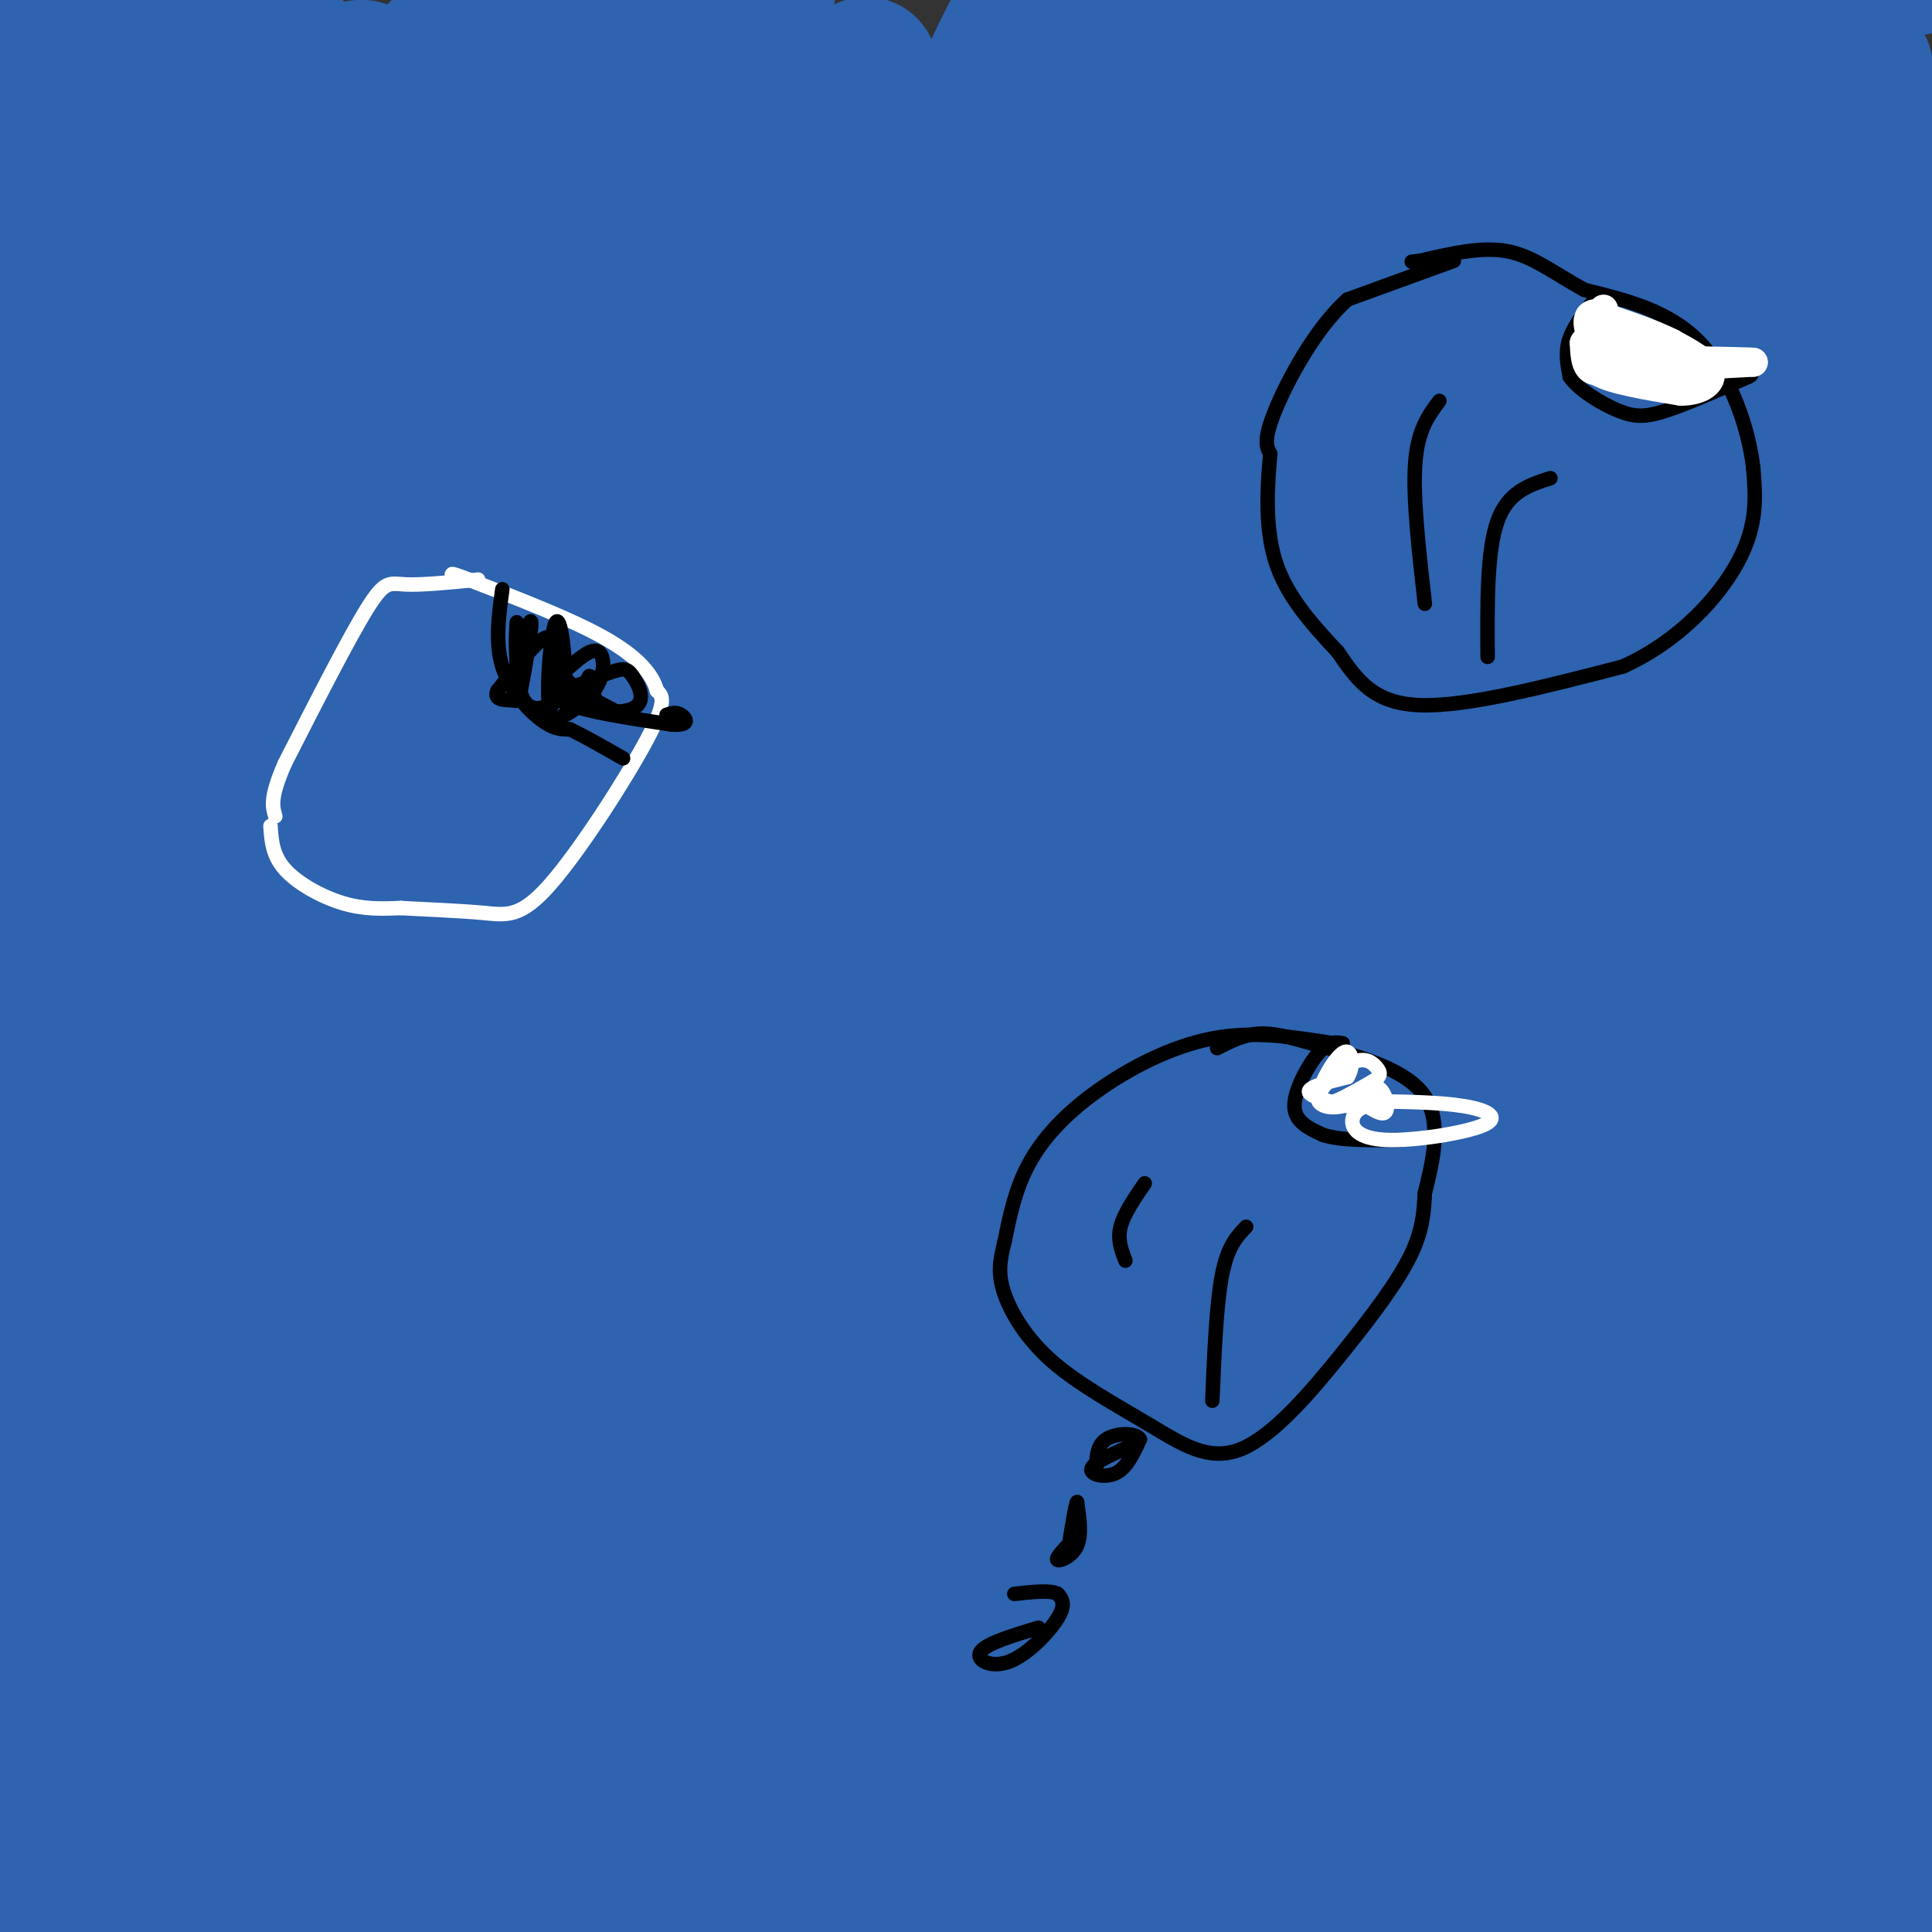 <svg viewBox='0 0 400 400' version='1.1' xmlns='http://www.w3.org/2000/svg' xmlns:xlink='http://www.w3.org/1999/xlink'><rect x="0" y="0" width="400" height="400" fill="#333333" stroke="none"/><g fill='none' stroke='#2d63af' stroke-width='28' stroke-linecap='round' stroke-linejoin='round'><path d='M78,342c1.097,-115.241 2.195,-230.482 0,-265c-2.195,-34.518 -7.681,11.686 -16,61c-8.319,49.314 -19.470,101.738 -27,135c-7.530,33.262 -11.437,47.360 -17,63c-5.563,15.640 -12.781,32.820 -20,50'/><path d='M6,294c25.156,-125.267 50.311,-250.533 53,-280c2.689,-29.467 -17.089,36.867 -31,92c-13.911,55.133 -21.956,99.067 -30,143'/><path d='M1,109c6.167,-26.250 12.333,-52.500 16,-73c3.667,-20.500 4.833,-35.250 6,-50'/><path d='M11,36c0.000,0.000 -15.000,75.000 -15,75'/><path d='M2,105c0.000,0.000 21.000,-111.000 21,-111'/><path d='M23,1c0.000,0.000 -26.000,127.000 -26,127'/><path d='M3,106c0.000,0.000 25.000,-135.000 25,-135'/><path d='M4,15c0.000,0.000 -12.000,25.000 -12,25'/><path d='M5,7c0.000,0.000 9.000,-23.000 9,-23'/><path d='M16,5c-9.750,42.000 -19.500,84.000 -16,82c3.500,-2.000 20.250,-48.000 37,-94'/><path d='M32,23c0.000,0.000 -37.000,93.000 -37,93'/><path d='M1,81c11.250,-41.917 22.500,-83.833 20,-66c-2.500,17.833 -18.750,95.417 -35,173'/><path d='M11,155c11.389,-36.311 22.779,-72.621 21,-56c-1.779,16.621 -16.725,86.175 -23,123c-6.275,36.825 -3.878,40.922 -6,72c-2.122,31.078 -8.764,89.136 0,55c8.764,-34.136 32.932,-160.468 33,-164c0.068,-3.532 -23.966,115.734 -48,235'/><path d='M2,370c-2.733,2.844 -5.467,5.689 9,-51c14.467,-56.689 46.133,-172.911 48,-164c1.867,8.911 -26.067,142.956 -54,277'/><path d='M15,383c2.756,-22.889 5.511,-45.778 24,-110c18.489,-64.222 52.711,-169.778 54,-148c1.289,21.778 -30.356,170.889 -62,320'/><path d='M61,378c41.833,-102.833 83.667,-205.667 80,-195c-3.667,10.667 -52.833,134.833 -102,259'/><path d='M45,329c6.214,-42.601 12.429,-85.202 20,-124c7.571,-38.798 16.500,-73.792 17,-70c0.500,3.792 -7.429,46.369 -20,102c-12.571,55.631 -29.786,124.315 -47,193'/><path d='M54,388c4.733,-8.667 9.467,-17.333 18,-43c8.533,-25.667 20.867,-68.333 14,-55c-6.867,13.333 -32.933,82.667 -59,152'/><path d='M79,327c24.156,-57.200 48.311,-114.400 65,-157c16.689,-42.600 25.911,-70.600 7,-25c-18.911,45.600 -65.956,164.800 -113,284'/><path d='M65,359c74.833,-180.500 149.667,-361.000 144,-352c-5.667,9.000 -91.833,207.500 -178,406'/><path d='M42,371c45.867,-111.156 91.733,-222.311 116,-286c24.267,-63.689 26.933,-79.911 17,-68c-9.933,11.911 -32.467,51.956 -55,92'/><path d='M120,109c-17.489,33.911 -33.711,72.689 -27,55c6.711,-17.689 36.356,-91.844 66,-166'/><path d='M154,20c-37.184,94.314 -74.368,188.627 -99,247c-24.632,58.373 -36.713,80.805 -28,55c8.713,-25.805 38.219,-99.848 54,-137c15.781,-37.152 17.838,-37.412 27,-50c9.162,-12.588 25.428,-37.505 39,-56c13.572,-18.495 24.449,-30.570 38,-44c13.551,-13.430 29.775,-28.215 46,-43'/><path d='M224,10c-27.857,44.030 -55.714,88.060 -74,127c-18.286,38.940 -27.000,72.792 -31,44c-4.000,-28.792 -3.286,-120.226 -2,-163c1.286,-42.774 3.143,-36.887 5,-31'/><path d='M120,13c-7.833,38.083 -15.667,76.167 -19,89c-3.333,12.833 -2.167,0.417 1,-12c3.167,-12.417 8.333,-24.833 16,-41c7.667,-16.167 17.833,-36.083 28,-56'/><path d='M140,9c-21.917,43.417 -43.833,86.833 -49,84c-5.167,-2.833 6.417,-51.917 18,-101'/><path d='M106,16c-7.887,24.557 -15.774,49.114 -14,42c1.774,-7.114 13.210,-45.898 11,-54c-2.210,-8.102 -18.067,14.478 -35,28c-16.933,13.522 -34.944,17.987 -34,13c0.944,-4.987 20.841,-19.425 31,-26c10.159,-6.575 10.579,-5.288 11,-4'/><path d='M76,15c3.928,-0.419 8.250,0.532 12,0c3.750,-0.532 6.930,-2.549 -3,9c-9.930,11.549 -32.968,36.663 -42,45c-9.032,8.337 -4.058,-0.103 1,-7c5.058,-6.897 10.201,-12.251 26,-25c15.799,-12.749 42.254,-32.894 49,-34c6.746,-1.106 -6.215,16.827 -30,38c-23.785,21.173 -58.392,45.587 -93,70'/><path d='M30,92c71.756,-22.022 143.511,-44.044 196,-59c52.489,-14.956 85.711,-22.844 115,-29c29.289,-6.156 54.644,-10.578 80,-15'/><path d='M327,11c-75.917,17.083 -151.833,34.167 -212,52c-60.167,17.833 -104.583,36.417 -149,55'/><path d='M48,86c24.667,-11.583 49.333,-23.167 96,-40c46.667,-16.833 115.333,-38.917 184,-61'/><path d='M278,22c-104.616,39.523 -209.231,79.046 -241,91c-31.769,11.954 9.309,-3.662 20,-9c10.691,-5.338 -9.006,-0.399 68,-19c77.006,-18.601 250.716,-60.743 244,-59c-6.716,1.743 -193.858,47.372 -381,93'/><path d='M3,114c14.369,-9.649 28.738,-19.298 43,-28c14.262,-8.702 28.418,-16.456 45,-23c16.582,-6.544 35.590,-11.878 55,-16c19.410,-4.122 39.223,-7.031 62,-9c22.777,-1.969 48.519,-2.997 62,-2c13.481,0.997 14.702,4.019 16,6c1.298,1.981 2.675,2.920 -3,11c-5.675,8.080 -18.401,23.302 -25,32c-6.599,8.698 -7.069,10.872 -42,28c-34.931,17.128 -104.322,49.211 -141,68c-36.678,18.789 -40.643,24.286 -46,29c-5.357,4.714 -12.106,8.645 -8,10c4.106,1.355 19.067,0.134 39,-3c19.933,-3.134 44.838,-8.181 114,-25c69.162,-16.819 182.581,-45.409 296,-74'/><path d='M360,143c-52.667,10.333 -105.333,20.667 -169,35c-63.667,14.333 -138.333,32.667 -213,51'/><path d='M26,214c32.601,-4.531 65.203,-9.062 101,-12c35.797,-2.938 74.791,-4.282 111,-4c36.209,0.282 69.633,2.191 99,7c29.367,4.809 54.676,12.517 68,19c13.324,6.483 14.662,11.742 16,17'/><path d='M393,271c-28.310,9.082 -56.620,18.163 -83,26c-26.380,7.837 -50.831,14.429 -109,28c-58.169,13.571 -150.055,34.122 -186,43c-35.945,8.878 -15.950,6.082 19,5c34.950,-1.082 84.854,-0.450 117,1c32.146,1.450 46.534,3.717 58,5c11.466,1.283 20.012,1.581 -5,3c-25.012,1.419 -83.580,3.959 -117,6c-33.420,2.041 -41.691,3.583 -53,7c-11.309,3.417 -25.654,8.708 -40,14'/><path d='M131,404c18.928,-9.437 37.857,-18.875 73,-28c35.143,-9.125 86.502,-17.939 122,-22c35.498,-4.061 55.135,-3.371 57,-1c1.865,2.371 -14.040,6.422 -15,9c-0.960,2.578 13.027,3.684 -32,5c-45.027,1.316 -149.067,2.841 -187,2c-37.933,-0.841 -9.758,-4.049 28,-1c37.758,3.049 85.100,12.353 127,16c41.900,3.647 78.358,1.636 82,1c3.642,-0.636 -25.531,0.104 -58,5c-32.469,4.896 -68.235,13.948 -104,23'/><path d='M238,397c47.692,-2.938 95.384,-5.875 54,-7c-41.384,-1.125 -171.843,-0.437 -210,1c-38.157,1.437 15.989,3.622 76,4c60.011,0.378 125.888,-1.052 148,0c22.112,1.052 0.461,4.586 -30,6c-30.461,1.414 -69.730,0.707 -109,0'/><path d='M167,401c-24.202,0.607 -30.208,2.125 -25,0c5.208,-2.125 21.631,-7.893 68,-11c46.369,-3.107 122.685,-3.554 199,-4'/><path d='M400,385c-34.978,6.625 -69.955,13.250 -82,13c-12.045,-0.250 -1.156,-7.376 11,-16c12.156,-8.624 25.581,-18.745 36,-25c10.419,-6.255 17.834,-8.644 28,-11c10.166,-2.356 23.083,-4.678 36,-7'/><path d='M373,337c-33.867,-0.467 -67.733,-0.933 -99,0c-31.267,0.933 -59.933,3.267 -35,4c24.933,0.733 103.467,-0.133 182,-1'/><path d='M367,368c-62.167,12.833 -124.333,25.667 -115,24c9.333,-1.667 90.167,-17.833 171,-34'/><path d='M378,359c-18.212,-4.102 -36.424,-8.204 -46,-11c-9.576,-2.796 -10.515,-4.285 -12,-5c-1.485,-0.715 -3.515,-0.654 -2,-8c1.515,-7.346 6.576,-22.099 24,-54c17.424,-31.901 47.212,-80.951 77,-130'/><path d='M400,194c0.000,0.000 -126.000,218.000 -126,218'/><path d='M281,376c15.917,-46.583 31.833,-93.167 53,-150c21.167,-56.833 47.583,-123.917 74,-191'/><path d='M380,151c-10.000,22.250 -20.000,44.500 -35,92c-15.000,47.500 -35.000,120.250 -55,193'/><path d='M284,336c6.890,-32.989 13.780,-65.978 25,-109c11.220,-43.022 26.770,-96.078 40,-140c13.230,-43.922 24.139,-78.710 23,-64c-1.139,14.710 -14.325,78.917 -35,157c-20.675,78.083 -48.837,170.041 -77,262'/><path d='M278,389c7.440,-16.396 14.879,-32.791 27,-78c12.121,-45.209 28.922,-119.231 40,-168c11.078,-48.769 16.431,-72.285 13,-70c-3.431,2.285 -15.646,30.370 -38,80c-22.354,49.630 -54.846,120.804 -75,184c-20.154,63.196 -27.969,118.413 -9,32c18.969,-86.413 64.722,-314.457 73,-356c8.278,-41.543 -20.921,103.416 -44,203c-23.079,99.584 -40.040,153.792 -57,208'/><path d='M193,397c38.178,-154.733 76.356,-309.467 68,-306c-8.356,3.467 -63.244,165.133 -89,247c-25.756,81.867 -22.378,83.933 -19,86'/><path d='M170,381c29.970,-74.054 59.940,-148.107 81,-208c21.060,-59.893 33.208,-105.625 24,-103c-9.208,2.625 -39.774,53.607 -72,120c-32.226,66.393 -66.113,148.196 -100,230'/><path d='M126,349c14.351,-43.741 28.701,-87.481 46,-139c17.299,-51.519 37.546,-110.816 38,-93c0.454,17.816 -18.885,112.746 -34,170c-15.115,57.254 -26.005,76.834 -19,57c7.005,-19.834 31.907,-79.081 44,-109c12.093,-29.919 11.379,-30.512 15,-45c3.621,-14.488 11.579,-42.873 10,-50c-1.579,-7.127 -12.694,7.004 -34,34c-21.306,26.996 -52.802,66.856 -65,82c-12.198,15.144 -5.099,5.572 2,-4'/><path d='M129,252c5.190,-16.274 17.167,-54.958 22,-68c4.833,-13.042 2.524,-0.440 -13,41c-15.524,41.440 -44.262,111.720 -73,182'/><path d='M72,388c27.185,-63.776 54.369,-127.553 59,-136c4.631,-8.447 -13.292,38.435 -22,64c-8.708,25.565 -8.200,29.811 -2,10c6.200,-19.811 18.092,-63.680 18,-58c-0.092,5.680 -12.169,60.909 -15,78c-2.831,17.091 3.585,-3.954 10,-25'/><path d='M120,321c2.055,-8.792 2.191,-18.273 29,-70c26.809,-51.727 80.289,-145.700 102,-183c21.711,-37.300 11.652,-17.929 -16,50c-27.652,67.929 -72.896,184.414 -88,220c-15.104,35.586 -0.066,-9.727 24,-75c24.066,-65.273 57.162,-150.507 78,-198c20.838,-47.493 29.419,-57.247 38,-67'/><path d='M288,1c-19.816,50.586 -39.632,101.172 -58,148c-18.368,46.828 -35.289,89.899 -43,77c-7.711,-12.899 -6.211,-81.767 -1,-125c5.211,-43.233 14.134,-60.832 7,-34c-7.134,26.832 -30.324,98.095 -38,123c-7.676,24.905 0.162,3.453 8,-18'/><path d='M163,172c4.592,-11.381 12.071,-30.834 24,-52c11.929,-21.166 28.309,-44.043 34,-50c5.691,-5.957 0.693,5.008 -3,13c-3.693,7.992 -6.083,13.011 -16,30c-9.917,16.989 -27.363,45.947 -29,46c-1.637,0.053 12.534,-28.799 22,-44c9.466,-15.201 14.227,-16.750 21,-23c6.773,-6.250 15.558,-17.201 33,-27c17.442,-9.799 43.542,-18.446 55,-22c11.458,-3.554 8.274,-2.015 -4,26c-12.274,28.015 -33.637,82.508 -55,137'/><path d='M245,206c-1.837,9.438 21.072,-35.467 33,-57c11.928,-21.533 12.876,-19.694 33,-36c20.124,-16.306 59.425,-50.756 79,-69c19.575,-18.244 19.426,-20.282 14,-19c-5.426,1.282 -16.128,5.886 -24,11c-7.872,5.114 -12.914,10.740 -22,19c-9.086,8.260 -22.218,19.154 -34,32c-11.782,12.846 -22.216,27.642 -30,37c-7.784,9.358 -12.919,13.276 -27,42c-14.081,28.724 -37.107,82.252 -42,94c-4.893,11.748 8.348,-18.284 26,-52c17.652,-33.716 39.714,-71.116 66,-109c26.286,-37.884 56.796,-76.253 66,-84c9.204,-7.747 -2.898,15.126 -15,38'/><path d='M368,53c-24.454,45.109 -78.088,138.882 -95,171c-16.912,32.118 2.899,2.582 22,-59c19.101,-61.582 37.494,-155.208 34,-159c-3.494,-3.792 -28.875,82.252 -43,136c-14.125,53.748 -16.995,75.201 -13,69c3.995,-6.201 14.856,-40.058 25,-66c10.144,-25.942 19.572,-43.971 29,-62'/><path d='M327,83c6.067,-13.022 6.733,-14.578 -4,42c-10.733,56.578 -32.867,171.289 -55,286'/><path d='M291,380c0.000,0.000 142.000,-238.000 142,-238'/><path d='M385,179c-11.500,17.167 -23.000,34.333 -41,73c-18.000,38.667 -42.500,98.833 -67,159'/><path d='M293,353c3.887,-22.195 7.775,-44.390 11,-59c3.225,-14.610 5.788,-21.635 23,-70c17.212,-48.365 49.073,-138.070 61,-159c11.927,-20.930 3.918,26.916 3,37c-0.918,10.084 5.253,-17.593 -4,29c-9.253,46.593 -33.929,167.455 -32,161c1.929,-6.455 30.465,-140.228 59,-274'/><path d='M393,138c-26.417,117.750 -52.833,235.500 -50,250c2.833,14.500 34.917,-74.250 67,-163'/><path d='M401,292c-2.681,12.083 -5.362,24.166 -7,49c-1.638,24.834 -2.233,62.419 0,30c2.233,-32.419 7.293,-134.844 1,-148c-6.293,-13.156 -23.941,62.955 -31,91c-7.059,28.045 -3.530,8.022 0,-12'/><path d='M364,302c-2.095,-6.192 -7.333,-15.673 -14,-21c-6.667,-5.327 -14.764,-6.499 -18,-9c-3.236,-2.501 -1.613,-6.330 -8,3c-6.387,9.330 -20.784,31.821 -25,31c-4.216,-0.821 1.750,-24.952 -2,-25c-3.750,-0.048 -17.214,23.986 -25,39c-7.786,15.014 -9.893,21.007 -12,27'/><path d='M260,347c-2.500,1.667 -2.750,-7.667 -3,-17'/></g>
<g fill='none' stroke='#000000' stroke-width='3' stroke-linecap='round' stroke-linejoin='round'><path d='M301,54c0.000,0.000 -22.000,8.000 -22,8'/><path d='M279,62c-6.711,5.956 -12.489,16.844 -15,23c-2.511,6.156 -1.756,7.578 -1,9'/><path d='M263,94c-0.511,5.444 -1.289,14.556 1,22c2.289,7.444 7.644,13.222 13,19'/><path d='M277,135c3.933,5.756 7.267,10.644 17,11c9.733,0.356 25.867,-3.822 42,-8'/><path d='M336,138c11.733,-5.289 20.067,-14.511 24,-22c3.933,-7.489 3.467,-13.244 3,-19'/><path d='M363,97c-0.911,-8.244 -4.689,-19.356 -11,-26c-6.311,-6.644 -15.156,-8.822 -24,-11'/><path d='M328,60c-6.489,-3.578 -10.711,-7.022 -16,-8c-5.289,-0.978 -11.644,0.511 -18,2'/><path d='M294,54c-3.000,0.333 -1.500,0.167 0,0'/><path d='M331,61c-2.500,3.083 -5.000,6.167 -6,9c-1.000,2.833 -0.500,5.417 0,8'/><path d='M325,78c1.869,2.738 6.542,5.583 10,7c3.458,1.417 5.702,1.405 10,0c4.298,-1.405 10.649,-4.202 17,-7'/><path d='M362,78c2.000,-1.000 -1.500,0.000 -5,1'/></g>
<g fill='none' stroke='#ffffff' stroke-width='6' stroke-linecap='round' stroke-linejoin='round'><path d='M332,64c0.000,0.000 0.000,11.000 0,11'/><path d='M332,75c-0.622,2.156 -2.178,2.044 -3,1c-0.822,-1.044 -0.911,-3.022 -1,-5'/><path d='M328,71c0.511,-1.044 2.289,-1.156 3,0c0.711,1.156 0.356,3.578 0,6'/><path d='M331,77c2.833,1.667 9.917,2.833 17,4'/><path d='M348,81c4.333,0.000 6.667,-2.000 6,-4c-0.667,-2.000 -4.333,-4.000 -8,-6'/><path d='M346,71c-4.000,-2.000 -10.000,-4.000 -16,-6'/><path d='M330,65c-2.440,0.405 -0.542,4.417 0,7c0.542,2.583 -0.274,3.738 5,4c5.274,0.262 16.637,-0.369 28,-1'/><path d='M363,75c-0.800,-0.200 -16.800,-0.200 -24,-1c-7.200,-0.800 -5.600,-2.400 -4,-4'/></g>
<g fill='none' stroke='#ffffff' stroke-width='3' stroke-linecap='round' stroke-linejoin='round'><path d='M99,120c-5.822,0.578 -11.644,1.156 -15,1c-3.356,-0.156 -4.244,-1.044 -8,5c-3.756,6.044 -10.378,19.022 -17,32'/><path d='M59,158c-3.167,7.167 -2.583,9.083 -2,11'/><path d='M56,171c0.200,3.044 0.400,6.089 3,9c2.600,2.911 7.600,5.689 12,7c4.400,1.311 8.200,1.156 12,1'/><path d='M83,188c5.171,0.298 12.097,0.544 17,1c4.903,0.456 7.781,1.123 14,-6c6.219,-7.123 15.777,-22.035 20,-30c4.223,-7.965 3.112,-8.982 2,-10'/><path d='M136,143c-0.889,-3.467 -4.111,-7.133 -11,-11c-6.889,-3.867 -17.444,-7.933 -28,-12'/><path d='M97,120c-5.000,-2.000 -3.500,-1.000 -2,0'/></g>
<g fill='none' stroke='#000000' stroke-width='3' stroke-linecap='round' stroke-linejoin='round'><path d='M276,216c-8.238,-1.315 -16.476,-2.631 -25,-1c-8.524,1.631 -17.333,6.208 -24,11c-6.667,4.792 -11.190,9.798 -14,15c-2.810,5.202 -3.905,10.601 -5,16'/><path d='M208,257c-1.118,4.289 -1.412,7.010 0,11c1.412,3.990 4.528,9.247 10,14c5.472,4.753 13.298,9.000 20,13c6.702,4.000 12.281,7.753 19,5c6.719,-2.753 14.578,-12.010 21,-20c6.422,-7.990 11.406,-14.711 14,-20c2.594,-5.289 2.797,-9.144 3,-13'/><path d='M295,247c1.482,-5.992 3.686,-14.472 0,-20c-3.686,-5.528 -13.262,-8.104 -20,-10c-6.738,-1.896 -10.640,-3.113 -14,-3c-3.360,0.113 -6.180,1.557 -9,3'/><path d='M278,216c-1.422,-0.244 -2.844,-0.489 -5,2c-2.156,2.489 -5.044,7.711 -5,11c0.044,3.289 3.022,4.644 6,6'/><path d='M274,235c3.667,1.167 9.833,1.083 16,1'/><path d='M237,245c-2.167,3.167 -4.333,6.333 -5,9c-0.667,2.667 0.167,4.833 1,7'/><path d='M258,254c-1.917,2.000 -3.833,4.000 -5,10c-1.167,6.000 -1.583,16.000 -2,26'/><path d='M298,83c-2.250,3.000 -4.500,6.000 -5,13c-0.500,7.000 0.750,18.000 2,29'/><path d='M321,99c-4.417,1.417 -8.833,2.833 -11,9c-2.167,6.167 -2.083,17.083 -2,28'/></g>
<g fill='none' stroke='#ffffff' stroke-width='3' stroke-linecap='round' stroke-linejoin='round'><path d='M279,229c-4.000,-1.000 -8.000,-2.000 -8,-3c0.000,-1.000 4.000,-2.000 8,-3'/><path d='M279,223c1.440,-2.238 1.042,-6.333 -1,-5c-2.042,1.333 -5.726,8.095 -5,10c0.726,1.905 5.863,-1.048 11,-4'/><path d='M284,224c2.103,-1.136 1.859,-1.976 1,-3c-0.859,-1.024 -2.333,-2.233 -5,-1c-2.667,1.233 -6.526,4.909 -7,7c-0.474,2.091 2.436,2.597 5,2c2.564,-0.597 4.782,-2.299 7,-4'/><path d='M285,225c1.711,0.533 2.489,3.867 2,5c-0.489,1.133 -2.244,0.067 -4,-1'/><path d='M283,229c-1.398,0.250 -2.894,1.374 -3,3c-0.106,1.626 1.178,3.756 7,4c5.822,0.244 16.183,-1.396 20,-3c3.817,-1.604 1.091,-3.173 -4,-4c-5.091,-0.827 -12.545,-0.914 -20,-1'/><path d='M283,228c-3.333,-0.167 -1.667,-0.083 0,0'/></g>
<g fill='none' stroke='#000000' stroke-width='3' stroke-linecap='round' stroke-linejoin='round'><path d='M104,122c-0.756,5.578 -1.511,11.156 0,16c1.511,4.844 5.289,8.956 8,11c2.711,2.044 4.356,2.022 6,2'/><path d='M118,151c2.833,1.333 6.917,3.667 11,6'/><path d='M127,147c-4.533,-2.356 -9.067,-4.711 -11,-8c-1.933,-3.289 -1.267,-7.511 -3,-7c-1.733,0.511 -5.867,5.756 -10,11'/><path d='M103,143c-0.947,2.107 1.684,1.874 3,2c1.316,0.126 1.316,0.611 2,-3c0.684,-3.611 2.053,-11.317 2,-13c-0.053,-1.683 -1.526,2.659 -3,7'/><path d='M107,136c-0.419,-1.380 0.032,-8.329 0,-7c-0.032,1.329 -0.547,10.935 1,15c1.547,4.065 5.156,2.590 7,1c1.844,-1.590 1.922,-3.295 2,-5'/><path d='M117,140c0.012,-4.488 -0.958,-13.208 -2,-11c-1.042,2.208 -2.155,15.345 -1,19c1.155,3.655 4.577,-2.173 8,-8'/><path d='M122,140c1.197,0.032 0.191,4.111 2,6c1.809,1.889 6.433,1.589 8,0c1.567,-1.589 0.076,-4.466 -1,-6c-1.076,-1.534 -1.736,-1.724 -4,-1c-2.264,0.724 -6.132,2.362 -10,4'/><path d='M117,143c-2.738,2.206 -4.583,5.720 -3,6c1.583,0.280 6.593,-2.674 9,-6c2.407,-3.326 2.212,-7.026 1,-8c-1.212,-0.974 -3.442,0.776 -6,3c-2.558,2.224 -5.445,4.921 -2,7c3.445,2.079 13.223,3.539 23,5'/><path d='M139,150c4.156,0.333 3.044,-1.333 2,-2c-1.044,-0.667 -2.022,-0.333 -3,0'/><path d='M235,299c-4.244,1.844 -8.489,3.689 -9,5c-0.511,1.311 2.711,2.089 5,1c2.289,-1.089 3.644,-4.044 5,-7'/><path d='M236,298c-0.689,-1.400 -4.911,-1.400 -7,0c-2.089,1.400 -2.044,4.200 -2,7'/><path d='M221,320c-1.289,1.400 -2.578,2.800 -2,3c0.578,0.200 3.022,-0.800 4,-3c0.978,-2.200 0.489,-5.600 0,-9'/><path d='M223,311c-0.333,0.333 -1.167,5.667 -2,11'/><path d='M215,337c-5.452,1.649 -10.905,3.298 -12,5c-1.095,1.702 2.167,3.458 6,2c3.833,-1.458 8.238,-6.131 10,-9c1.762,-2.869 0.881,-3.935 0,-5'/><path d='M219,330c-1.500,-0.833 -5.250,-0.417 -9,0'/></g>
</svg>